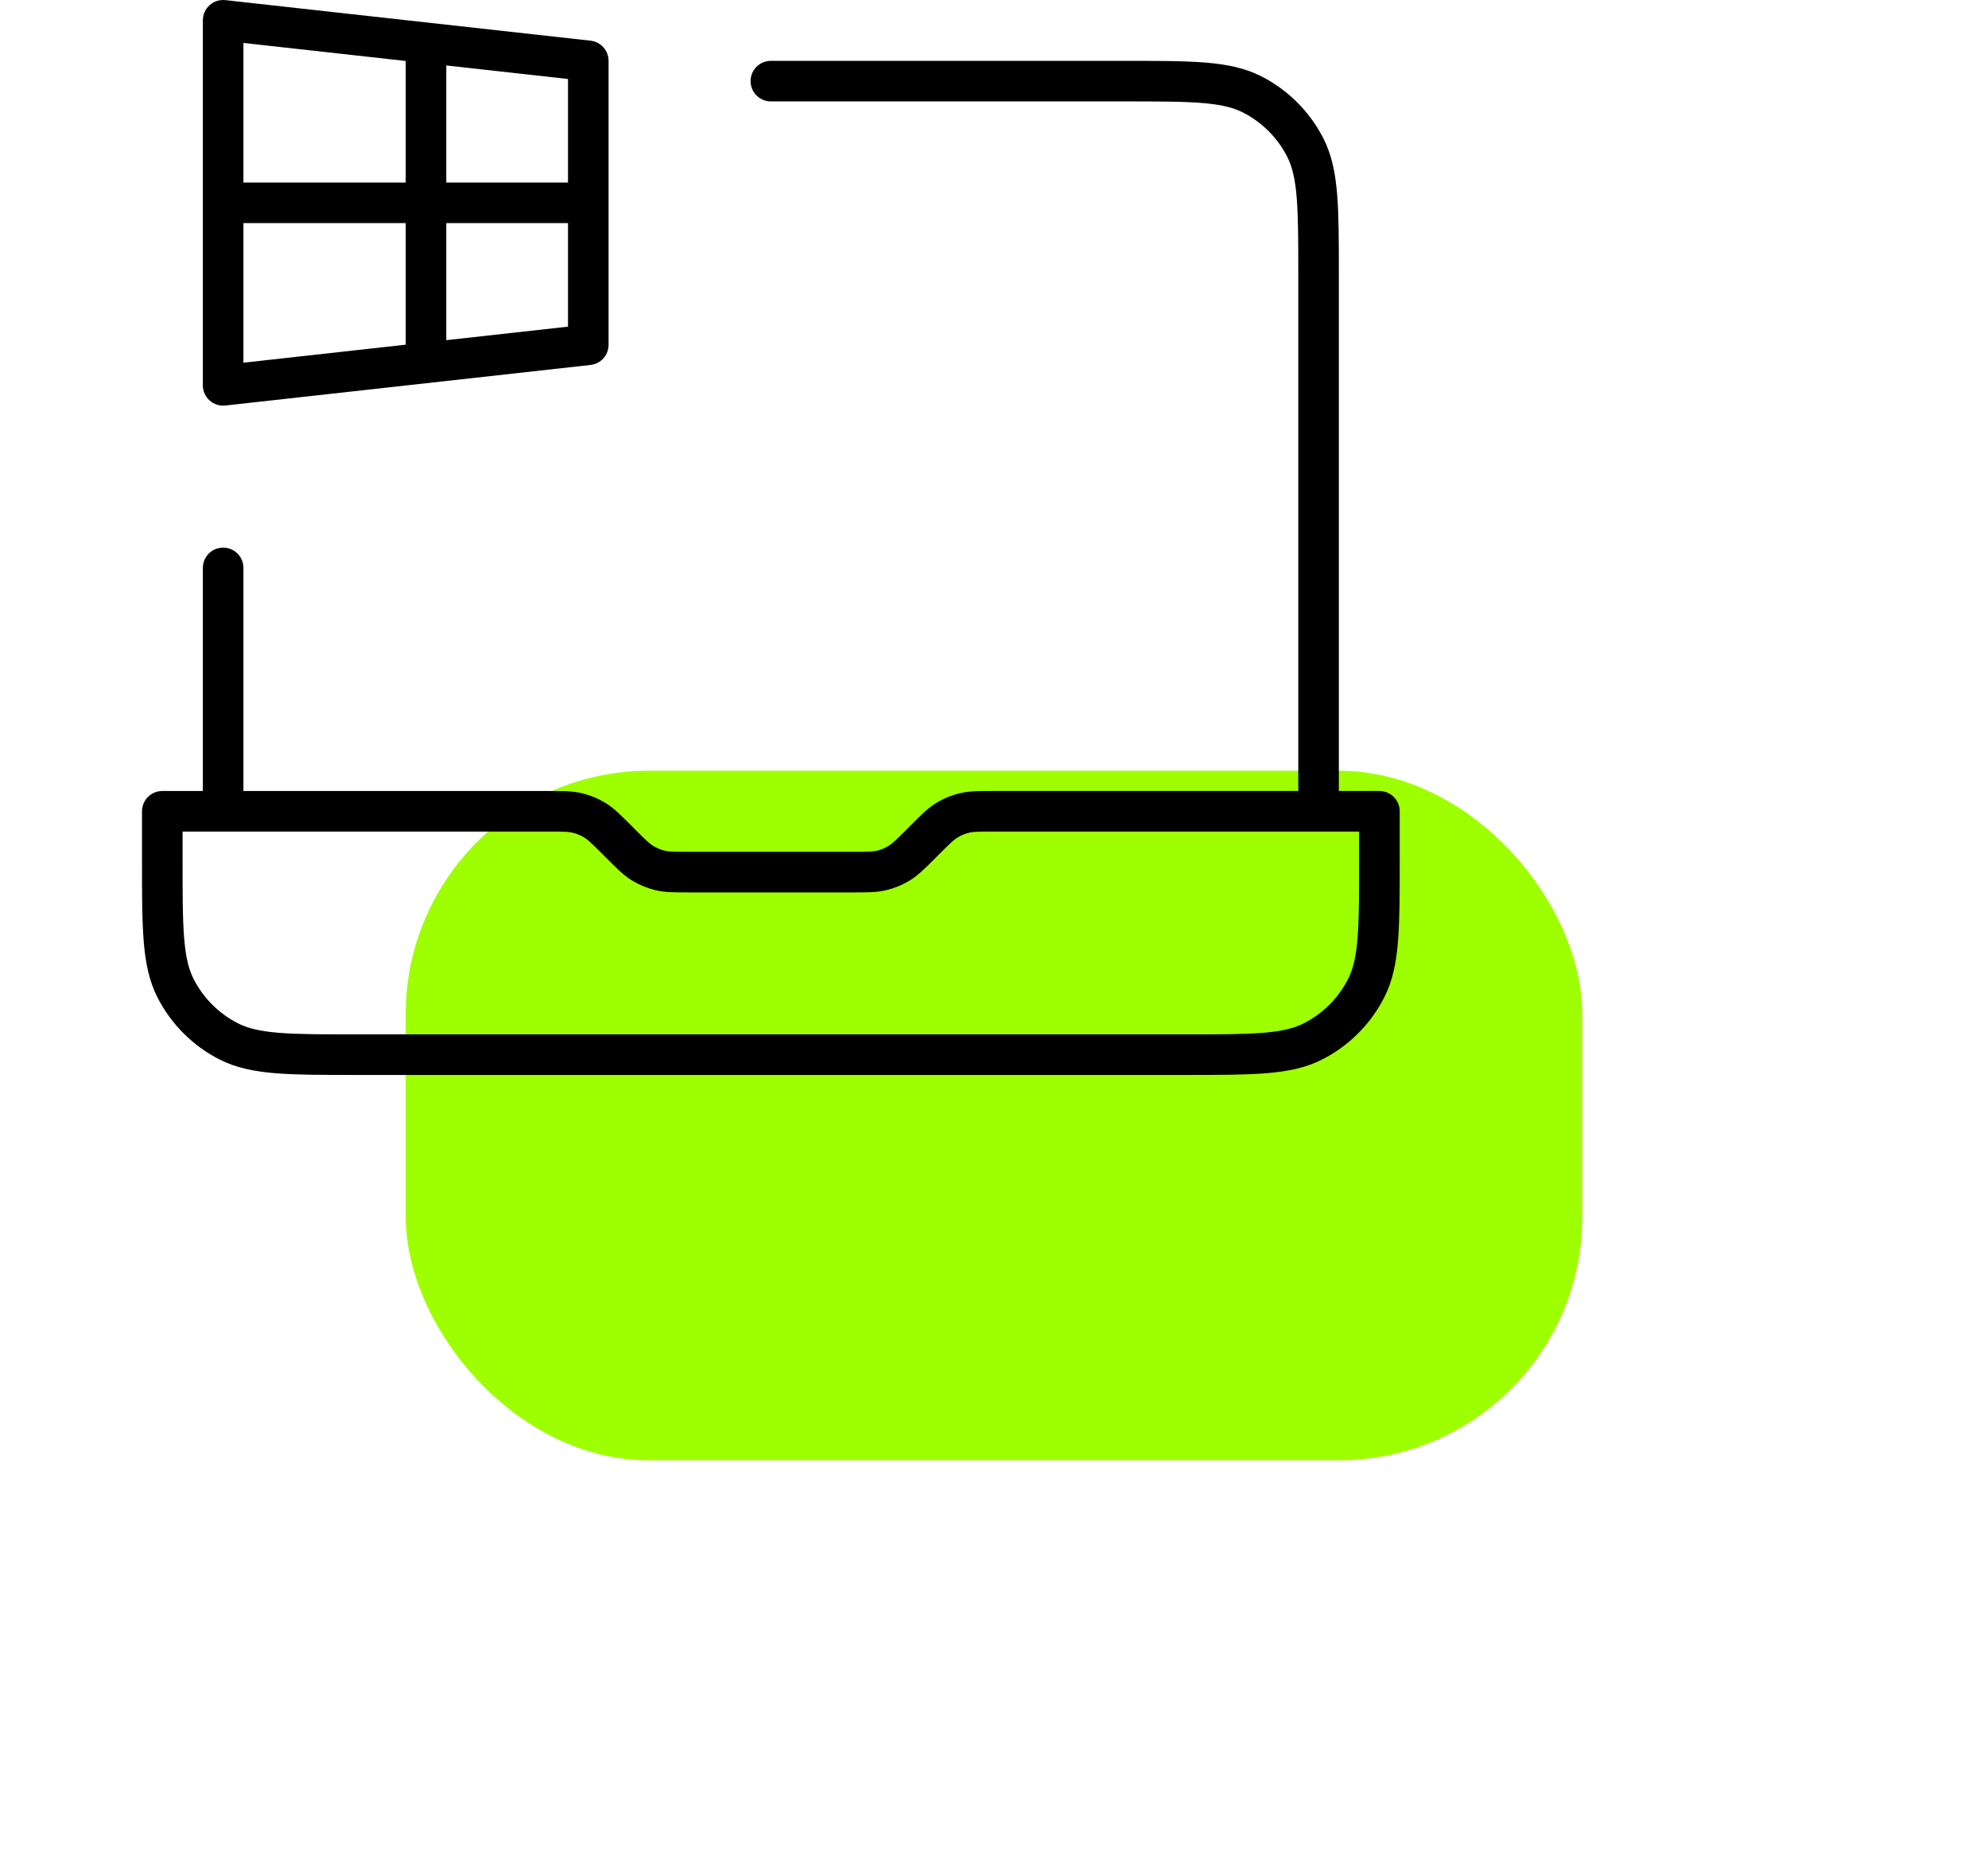 <?xml version="1.0" encoding="UTF-8"?> <svg xmlns="http://www.w3.org/2000/svg" width="98" height="92" viewBox="0 0 98 92" fill="none"> <g filter="url(#filter0_d_3658_661)"> <rect x="20" y="28" width="58" height="34" rx="12" fill="#9EFF00"></rect> </g> <path d="M65 40V13.6C65 10.24 65 8.56 64.346 7.276C63.771 6.147 62.853 5.229 61.724 4.654C60.441 4 58.76 4 55.4 4H38M11 40V28M68 40V42.4C68 45.76 68 47.441 67.346 48.724C66.771 49.853 65.853 50.771 64.724 51.346C63.441 52 61.76 52 58.4 52H17.6C14.24 52 12.559 52 11.276 51.346C10.147 50.771 9.229 49.853 8.654 48.724C8 47.441 8 45.76 8 42.4V40H27.012C27.745 40 28.112 40 28.458 40.083C28.764 40.156 29.056 40.278 29.325 40.442C29.628 40.628 29.887 40.887 30.406 41.406L30.594 41.594C31.113 42.113 31.372 42.372 31.675 42.558C31.944 42.722 32.236 42.844 32.542 42.917C32.888 43 33.255 43 33.988 43H42.012C42.745 43 43.112 43 43.458 42.917C43.764 42.844 44.056 42.722 44.325 42.558C44.628 42.372 44.887 42.113 45.406 41.594L45.594 41.406C46.113 40.887 46.372 40.628 46.675 40.442C46.944 40.278 47.236 40.156 47.542 40.083C47.888 40 48.255 40 48.988 40H68Z" stroke="black" stroke-width="2" stroke-linecap="round" stroke-linejoin="round"></path> <path fill-rule="evenodd" clip-rule="evenodd" d="M10.333 0.255C10.545 0.065 10.828 -0.025 11.11 0.006L29.11 2.006C29.617 2.062 30 2.49 30 3V10V17C30 17.51 29.617 17.938 29.11 17.994L11.11 19.994C10.828 20.025 10.545 19.935 10.333 19.745C10.121 19.555 10 19.284 10 19V10V1C10 0.716 10.121 0.445 10.333 0.255ZM12 11V17.883L20 16.994V11H12ZM20 9H12V2.117L20 3.006V9ZM22 11V16.772L28 16.105V11H22ZM28 9H22V3.228L28 3.895V9Z" fill="black"></path> <defs> <filter id="filter0_d_3658_661" x="0" y="18" width="98" height="74" filterUnits="userSpaceOnUse" color-interpolation-filters="sRGB"> <feFlood flood-opacity="0" result="BackgroundImageFix"></feFlood> <feColorMatrix in="SourceAlpha" type="matrix" values="0 0 0 0 0 0 0 0 0 0 0 0 0 0 0 0 0 0 127 0" result="hardAlpha"></feColorMatrix> <feOffset dy="10"></feOffset> <feGaussianBlur stdDeviation="10"></feGaussianBlur> <feComposite in2="hardAlpha" operator="out"></feComposite> <feColorMatrix type="matrix" values="0 0 0 0 0.62 0 0 0 0 1 0 0 0 0 0 0 0 0 0.3 0"></feColorMatrix> <feBlend mode="normal" in2="BackgroundImageFix" result="effect1_dropShadow_3658_661"></feBlend> <feBlend mode="normal" in="SourceGraphic" in2="effect1_dropShadow_3658_661" result="shape"></feBlend> </filter> </defs> </svg> 